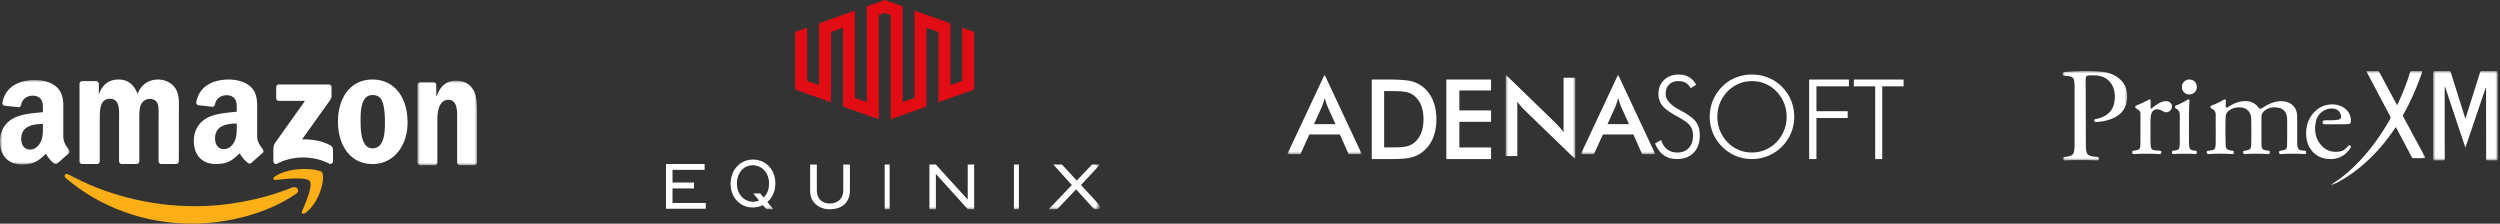 <svg width="503" height="45" viewBox="0 0 503 45" xmlns="http://www.w3.org/2000/svg" xmlns:xlink="http://www.w3.org/1999/xlink">
    <rect x="0" y="0" width="503" height="45" fill="#333333" stroke="none"/>
    <defs>
        <path id="a" d="M0 0h19v23H0z"/>
        <path id="c" d="M0 0h13v18H0z"/>
        <path id="e" d="M0 0h13v18H0z"/>
        <path id="g" d="M0 0h15v16H0z"/>
        <path id="i" d="M0 0h14v17H0z"/>
        <path id="k" d="M0 0h15v16H0z"/>
        <path id="m" d="M0 0h12v17H0z"/>
        <path id="o" d="M0 0h14v17H0z"/>
        <path id="q" d="M0 42h87V0H0z"/>
    </defs>
    <g fill="none" fill-rule="evenodd">
        <g transform="translate(468.98 14.288)">
            <mask id="b" fill="#fff">
                <use xlink:href="#a"/>
            </mask>
            <path d="M.003 23c-.02-.127.067-.18.164-.24 2.145-1.3 3.981-2.938 5.673-4.734 2.397-2.544 4.372-5.365 6.073-8.37.113-.201.12-.352.005-.565C10.356 6.16 8.806 3.22 7.256.285c-.042-.08-.114-.154-.09-.28.767 0 1.536.003 2.305-.003.177-.001.208.123.266.23.92 1.706 1.837 3.414 2.757 5.12.267.496.54.989.843 1.543.31-.695.6-1.326.874-1.965a44.373 44.373 0 0 0 1.72-4.694c.055-.184.148-.24.343-.236.62.012 1.24.011 1.859.001.222-.003.28.037.205.26a52.443 52.443 0 0 1-2.377 5.822c-.427.886-.88 1.76-1.37 2.616-.112.195-.11.35-.003.546 1.434 2.644 2.86 5.292 4.285 7.94.053.099.137.19.126.34-.825 0-1.648-.003-2.47.001-.192 0-.223-.141-.284-.256-.998-1.879-1.994-3.758-2.99-5.637l-.17-.32c-.164.08-.217.233-.3.356-1.59 2.342-3.395 4.516-5.502 6.455-2.076 1.91-4.343 3.573-6.962 4.76-.067.03-.126.077-.188.116h-.13z" fill="#FFF" mask="url(#b)"/>
        </g>
        <g transform="translate(415 14.288)">
            <mask id="d" fill="#fff">
                <use xlink:href="#c"/>
            </mask>
            <path d="M0 .374C.134.229.313.209.495.193 2.666.002 4.842-.06 7.019.066 8.135.13 9.24.299 10.254.798c1.967.97 2.875 2.587 2.731 4.729-.135 2.028-1.26 3.381-3.166 4.109a9.511 9.511 0 0 1-3.102.614c-.197.006-.314-.048-.339-.248-.024-.195.065-.291.261-.33A6.959 6.959 0 0 0 8.15 9.2c1.415-.636 2.139-1.756 2.31-3.247.089-.759.065-1.52-.147-2.263C9.844 2.05 8.49.988 6.717.891a15.043 15.043 0 0 0-1.43.001c-.454.019-.588.161-.635.602-.01.106-.015.214-.015.32.012 4.438.025 8.876.039 13.313 0 .376.038.747.124 1.115.109.466.403.738.861.86.41.109.831.151 1.25.18.278.02.396.112.378.386-.018.283-.177.343-.436.33a70.81 70.81 0 0 0-4.679-.063c-.563.008-1.126.029-1.688.064-.259.016-.358-.103-.371-.329-.012-.211.03-.372.307-.386.258-.012.514-.071.769-.118.761-.14 1.071-.46 1.147-1.214.038-.373.067-.748.067-1.122.005-3.88.004-7.76.003-11.64 0-.45-.016-.899-.117-1.342-.1-.439-.375-.691-.812-.765C1.128 1.023.773.981.417.953.244.94.107.891 0 .76V.374z" fill="#FFF" mask="url(#d)"/>
        </g>
        <g transform="translate(489.545 14.288)">
            <mask id="f" fill="#fff">
                <use xlink:href="#e"/>
            </mask>
            <path d="M10.551 3.44 6.49 15.423 2.403 3.18l-.073.012v.331c0 4.702-.003 9.403.006 14.104 0 .289-.069.385-.372.371a17.311 17.311 0 0 0-1.614 0c-.3.015-.35-.092-.35-.36.01-2.904.006-5.808.006-8.711C.006 6.066.009 3.204 0 .344 0 .087.054-.004.333 0c.948.017 1.896.015 2.844 0 .226-.003.315.072.38.28.943 3.021 1.896 6.04 2.847 9.062.019.06.045.117.094.245.188-.585.36-1.108.525-1.633.804-2.543 1.61-5.085 2.403-7.631.077-.246.178-.33.443-.324.948.02 1.896.014 2.844.002.23-.002.287.072.287.29-.006 5.808-.006 11.615 0 17.422 0 .23-.078.287-.296.282-.56-.013-1.122-.02-1.68.002-.285.012-.36-.068-.36-.352.005-3.542-.004-7.083-.008-10.625v-3.57l-.105-.011" fill="#FFF" mask="url(#f)"/>
        </g>
        <path d="M445.804 26c0-.905-.025-1.811.008-2.715.024-.642-.186-1.122-.796-1.425-.083-.041-.18-.101-.216-.177-.095-.204-.058-.377.192-.469.847-.31 1.655-.697 2.425-1.152.11-.065.216-.092.33-.016.114.076.11.184.101.303-.02.328-.028.657-.041.986-.005.119.02.22.139.29.137.08.223-.012.317-.073.806-.527 1.653-.971 2.629-1.134 1.4-.232 2.618.032 3.494 1.199.226.301.419.332.754.131.292-.174.571-.37.87-.532 1-.535 2.042-.932 3.221-.852 1.786.12 2.936 1.264 2.957 2.982.022 1.718.007 3.436.012 5.154 0 .38.014.76.098 1.135.07.314.264.51.598.571.233.043.466.098.701.107.265.009.416.099.402.36-.016.28-.192.345-.465.323-1.088-.089-2.179-.07-3.269-.058-.431.004-.863.026-1.293.058-.25.02-.401-.047-.42-.298-.017-.228.06-.384.337-.382.053 0 .105-.02.158-.03.943-.175 1.094-.292 1.113-1.206.035-1.728.023-3.456.015-5.185a2.771 2.771 0 0 0-.141-.787c-.251-.814-.816-1.307-1.705-1.447-1.044-.164-1.995-.001-2.796.71-.343.305-.526.68-.528 1.12a814.15 814.15 0 0 0 .002 5.648c0 .163.032.328.07.488.072.305.259.516.595.577.232.043.465.097.7.112.26.016.336.15.323.364-.012.218-.11.333-.368.318a36.205 36.205 0 0 0-4.628 0c-.265.018-.356-.116-.372-.318-.014-.185.044-.349.294-.36.096-.005.19-.033.286-.05.828-.141 1.005-.325 1.03-1.112.05-1.707.039-3.415.01-5.122a3.662 3.662 0 0 0-.089-.733c-.232-1.036-1.012-1.637-2.125-1.694-.942-.048-1.77.174-2.451.82-.29.275-.457.605-.471.986a74.523 74.523 0 0 0 .006 5.893c.025.594.255.812.872.935.147.03.296.067.446.073.265.009.33.163.317.37-.015.215-.12.328-.377.311a37.138 37.138 0 0 0-4.692.002c-.258.015-.362-.103-.38-.31-.02-.227.077-.366.35-.372.225-.006.452-.04.673-.083.476-.094.654-.287.717-.75.103-.758.048-1.52.06-2.28.007-.401.001-.803.001-1.204M470.058 25c-.861 0-1.58.002-2.296 0-.325-.002-.445-.107-.449-.379-.003-.284.134-.413.45-.415.884-.007 1.769.028 2.645-.119.523-.087.662-.287.588-.815-.114-.82-.73-1.361-1.629-1.43-1.52-.116-3.011.94-3.365 2.428-.428 1.8-.227 3.508 1.026 4.952.998 1.15 2.324 1.5 3.81 1.242.654-.113 1.13-.54 1.55-1.027.132-.154.26-.28.469-.136.226.155.144.325.026.505-1.071 1.642-2.615 2.34-4.545 2.169-2.47-.219-4.14-2.078-4.317-4.586-.142-2.018.426-3.805 1.982-5.188 1.472-1.308 3.763-1.58 5.373-.654.882.507 1.452 1.25 1.595 2.276.02.142.028.288.023.432-.018.583-.094.666-.68.713-.799.063-1.6.016-2.256.032M432.675 26.568c.016.792-.03 1.739.045 2.684.058.733.285.959 1.053 1.014.258.019.516.051.775.058.244.007.324.14.314.34-.01.202-.085.348-.352.335a52.969 52.969 0 0 0-3.594-.064c-.518.01-1.036.028-1.553.063-.27.018-.35-.134-.362-.33-.01-.185.055-.347.306-.35.096 0 .191-.03.287-.047.842-.14 1.04-.313 1.049-1.13.023-2.089.013-4.178.013-6.266a.89.89 0 0 0-.411-.766c-.158-.107-.322-.207-.474-.322-.238-.179-.212-.443.067-.558.85-.351 1.685-.732 2.493-1.167.239-.129.365-.057.37.21.01.453.002.905.006 1.358 0 .08-.029.185.052.228.093.05.15-.056.212-.104.402-.311.806-.62 1.246-.881.481-.286.984-.51 1.568-.515.532-.005.974.257 1.144.698.174.452.02.965-.383 1.278-.412.32-.881.338-1.35.06-.174-.102-.35-.208-.539-.277-.94-.346-1.677.054-1.866 1-.097.488-.109.981-.114 1.475-.007.607-.002 1.214-.002 1.976M440.42 24.534c0 1.368-.004 2.632.002 3.896.002.339.023.678.055 1.015.048.488.23.69.69.792.163.036.33.075.496.076.246.002.349.134.336.362-.014.246-.146.345-.398.321-1.026-.095-2.055-.068-3.083-.057-.394.004-.79.025-1.184.059-.248.021-.323-.131-.333-.328-.01-.183.048-.338.279-.352.206-.012.412-.048.614-.095.407-.094.574-.279.622-.708.035-.316.057-.635.058-.953.004-1.757-.014-3.514.005-5.272.007-.634-.166-1.123-.73-1.423-.144-.077-.26-.18-.24-.381.019-.21.177-.247.323-.308a16.184 16.184 0 0 0 2.155-1.084c.102-.062.207-.135.33-.067.133.073.107.206.1.328a59.23 59.23 0 0 0-.097 4.179M442 17.498c-.005.879-.642 1.507-1.523 1.502-.85-.005-1.48-.65-1.477-1.51a1.482 1.482 0 0 1 1.512-1.49c.867.009 1.493.638 1.488 1.498" fill="#FFF"/>
        <g>
            <g transform="translate(259 15.019)">
                <mask id="h" fill="#fff">
                    <use xlink:href="#g"/>
                </mask>
                <path d="M5.377 9.956h4.32L8.109 6.443a16.335 16.335 0 0 1-.582-1.745 13.054 13.054 0 0 1-.561 1.745L5.377 9.956zM12.343 16l-1.757-3.963h-6.14L2.649 16H0L7.505 0 15 16h-2.657z" fill="#FFF" mask="url(#h)"/>
            </g>
            <path d="M278.489 29.65h2.091c1.15 0 2.014-.08 2.589-.24a3.732 3.732 0 0 0 1.5-.808 4.816 4.816 0 0 0 1.303-1.93c.29-.768.433-1.663.433-2.683 0-1.02-.144-1.915-.433-2.684a4.826 4.826 0 0 0-1.303-1.93 3.826 3.826 0 0 0-1.552-.808c-.604-.16-1.547-.24-2.83-.24h-1.799V29.65zM276 32V16h3.356c2.182 0 3.718.114 4.608.344a6.097 6.097 0 0 1 2.337 1.153c.886.706 1.557 1.613 2.014 2.721.457 1.108.685 2.372.685 3.792 0 1.421-.228 2.68-.685 3.777a6.762 6.762 0 0 1-2.014 2.716 6.13 6.13 0 0 1-2.285 1.153c-.855.229-2.185.344-3.99.344H276zM291 32V16h9v2.207h-6.378v4.011H300v2.284h-6.378v5.17H300V32z" fill="#FFF"/>
            <g transform="translate(302.944 15.019)">
                <mask id="j" fill="#fff">
                    <use xlink:href="#i"/>
                </mask>
                <path d="M0 16.386V0l9.947 9.636c.27.273.546.563.823.873.277.307.57.656.878 1.044V.625H14V17L3.85 7.192A13.332 13.332 0 0 1 2.34 5.425v10.961H0z" fill="#FFF" mask="url(#j)"/>
            </g>
            <g transform="translate(318.053 15.019)">
                <mask id="l" fill="#fff">
                    <use xlink:href="#k"/>
                </mask>
                <path d="M5.378 9.956h4.32L8.108 6.443a16.436 16.436 0 0 1-.582-1.745 13.054 13.054 0 0 1-.561 1.745L5.378 9.956zM12.343 16l-1.757-3.963H4.447L2.647 16H0L7.506 0 15 16h-2.657z" fill="#FFF" mask="url(#l)"/>
            </g>
            <path d="m333 28.85 1.229-.674c.229.795.627 1.412 1.19 1.851.565.44 1.242.658 2.032.658 1 0 1.779-.301 2.34-.907.56-.604.841-1.44.841-2.509 0-.78-.19-1.428-.567-1.945-.377-.515-1.188-1.113-2.43-1.792-1.588-.862-2.645-1.62-3.17-2.276-.524-.656-.786-1.444-.786-2.366 0-1.15.38-2.084 1.137-2.806.759-.723 1.741-1.084 2.948-1.084.791 0 1.478.172 2.064.513.586.344 1.062.857 1.428 1.542l-1.11.685a2.44 2.44 0 0 0-.975-1.06c-.42-.243-.918-.365-1.493-.365-.777 0-1.394.233-1.854.701-.46.469-.69 1.1-.69 1.897 0 1.134.913 2.191 2.737 3.171.332.178.583.314.755.41 1.344.76 2.243 1.475 2.695 2.15.453.675.679 1.55.679 2.625 0 1.453-.412 2.603-1.238 3.455-.828.85-1.953 1.276-3.376 1.276-1.034 0-1.92-.264-2.656-.79-.736-.527-1.313-1.314-1.73-2.36M352.49 30.683c.94 0 1.83-.176 2.671-.532a6.99 6.99 0 0 0 2.269-1.548 7.272 7.272 0 0 0 1.515-2.34 7.35 7.35 0 0 0 .526-2.763 7.34 7.34 0 0 0-.522-2.761 7.21 7.21 0 0 0-1.52-2.34 6.774 6.774 0 0 0-2.252-1.55 6.881 6.881 0 0 0-2.687-.53c-.942 0-1.828.176-2.66.53a7.066 7.066 0 0 0-2.26 1.55 7.443 7.443 0 0 0-1.52 2.34 7.319 7.319 0 0 0-.52 2.761c0 .973.174 1.895.52 2.763a7.3 7.3 0 0 0 1.52 2.34 6.822 6.822 0 0 0 2.237 1.555c.827.35 1.72.525 2.683.525M361 23.5a8.414 8.414 0 0 1-2.485 6.01 8.541 8.541 0 0 1-2.769 1.854 8.463 8.463 0 0 1-3.256.636 8.429 8.429 0 0 1-3.252-.636 8.437 8.437 0 0 1-2.752-1.853 8.544 8.544 0 0 1-1.85-2.762A8.384 8.384 0 0 1 344 23.5a8.53 8.53 0 0 1 .636-3.282 8.52 8.52 0 0 1 1.85-2.771 8.038 8.038 0 0 1 2.725-1.826 8.645 8.645 0 0 1 3.28-.621c1.171 0 2.27.21 3.293.626a8.189 8.189 0 0 1 2.731 1.82 8.542 8.542 0 0 1 1.85 2.772A8.558 8.558 0 0 1 361 23.5M364 32V16h8v1.366h-6.532v5.004h6.29v1.368h-6.29V32zM377.288 32V17.366H373V16h10v1.366h-4.298V32z" fill="#FFF"/>
        </g>
        <g>
            <path d="M59.585 38.979C53.943 42.91 45.763 45 38.718 45c-9.873 0-18.762-3.445-25.491-9.18-.526-.449-.056-1.066.58-.718 7.257 3.99 16.234 6.39 25.504 6.39 6.253 0 13.128-1.224 19.453-3.758.954-.381 1.754.595.821 1.245" fill="#FCAF17"/>
            <path d="M62.304 36.41c-.748-.875-4.937-.415-6.822-.21-.569.064-.657-.391-.143-.72 3.343-2.147 8.819-1.526 9.457-.81.641.726-.168 5.743-3.3 8.139-.482.37-.941.17-.727-.315.704-1.608 2.283-5.21 1.535-6.085" fill="#FCAF17"/>
            <path d="M55.57 19.74v-2.184a.548.548 0 0 1 .564-.556h9.99c.32 0 .575.23.575.553v1.874c-.003.313-.271.725-.752 1.375l-5.173 7.247c1.919-.045 3.953.237 5.697 1.199.392.216.5.537.529.854v2.332c0 .321-.357.693-.734.498-3.076-1.579-7.155-1.753-10.554.02-.35.18-.712-.186-.712-.508v-2.216c0-.356.005-.962.37-1.502l5.996-8.435h-5.219c-.32 0-.575-.224-.577-.55M19.5 33h-2.97a.563.563 0 0 1-.53-.513V16.889c0-.311.257-.561.575-.561h2.764c.29.013.523.239.541.524v2.036h.055c.72-1.97 2.08-2.888 3.907-2.888 1.858 0 3.022.919 3.854 2.888.719-1.97 2.355-2.888 4.1-2.888 1.247 0 2.607.524 3.437 1.706.942 1.311.751 3.216.751 4.89l-.003 9.842a.567.567 0 0 1-.572.562h-2.967a.562.562 0 0 1-.533-.56v-8.27c0-.655.056-2.297-.084-2.92-.223-1.05-.887-1.346-1.745-1.346-.722 0-1.47.492-1.775 1.282-.305.787-.276 2.098-.276 2.985v8.267a.567.567 0 0 1-.572.562H24.49a.563.563 0 0 1-.533-.56l-.002-8.27c0-1.738.275-4.298-1.83-4.298-2.135 0-2.05 2.493-2.05 4.299l-.003 8.267a.565.565 0 0 1-.573.562M74.971 19.123c-2.275 0-2.42 2.994-2.42 4.86 0 1.87-.027 5.862 2.39 5.862 2.393 0 2.508-3.22 2.508-5.184 0-1.289-.058-2.833-.461-4.056-.347-1.063-1.037-1.482-2.017-1.482M74.941 16C79.522 16 82 19.8 82 24.63c0 4.667-2.737 8.37-7.059 8.37C70.447 33 68 29.2 68 24.468 68 19.703 70.477 16 74.941 16" fill="#FFF"/>
            <g transform="translate(83.987 16.237)">
                <mask id="n" fill="#fff">
                    <use xlink:href="#m"/>
                </mask>
                <path d="M3.44 17H.53a.56.56 0 0 1-.525-.56L0 .836A.563.563 0 0 1 .563.328h2.71a.562.562 0 0 1 .519.435v2.386h.054C4.665 1.016 5.809 0 7.826 0c1.31 0 2.59.492 3.41 1.838C12 3.085 12 5.186 12 6.696v9.812a.563.563 0 0 1-.56.492H8.51a.56.56 0 0 1-.519-.492V8.04c0-1.706.191-4.2-1.828-4.2-.708 0-1.364.492-1.69 1.247-.408.951-.465 1.903-.465 2.953v8.4A.57.57 0 0 1 3.44 17" fill="#FFF" mask="url(#n)"/>
            </g>
            <path d="M50.583 32.75a.595.595 0 0 1-.692.068c-.973-.82-1.147-1.199-1.678-1.98C46.605 32.5 45.466 33 43.383 33 40.92 33 39 31.454 39 28.363c0-2.414 1.287-4.055 3.123-4.862 1.59-.708 3.809-.837 5.508-1.029v-.386c0-.71.054-1.547-.358-2.157-.355-.55-1.04-.773-1.644-.773-1.116 0-2.108.581-2.354 1.786-.05.268-.243.534-.507.547l-2.838-.313c-.241-.056-.508-.25-.438-.62.652-3.499 3.762-4.556 6.549-4.556 1.424 0 3.288.387 4.41 1.48 1.426 1.352 1.289 3.157 1.289 5.121v4.634c0 1.394.57 2.004 1.106 2.756.186.271.228.592-.01.79-.599.51-1.663 1.448-2.246 1.977l-.007-.008zm-2.952-7.253c0 1.16.025 2.125-.55 3.156-.465.836-1.204 1.351-2.027 1.351-1.124 0-1.782-.867-1.782-2.156 0-2.533 2.238-2.993 4.359-2.993v.642z" fill="#FFF"/>
            <g transform="translate(0 16.091)">
                <mask id="p" fill="#fff">
                    <use xlink:href="#o"/>
                </mask>
                <path d="M11.583 16.75a.595.595 0 0 1-.692.068c-.973-.82-1.147-1.199-1.68-1.98C7.605 16.5 6.466 17 4.384 17 1.919 17 0 15.454 0 12.363 0 9.95 1.287 8.308 3.123 7.501c1.59-.708 3.809-.837 5.508-1.029v-.386c0-.71.054-1.547-.358-2.157-.354-.55-1.04-.773-1.644-.773-1.116 0-2.11.581-2.354 1.786-.049.268-.243.534-.507.547L.93 5.176c-.241-.056-.508-.25-.438-.62C1.145 1.056 4.254 0 7.04 0c1.424 0 3.288.387 4.412 1.48 1.424 1.352 1.287 3.157 1.287 5.121v4.634c0 1.394.57 2.004 1.106 2.756.186.271.228.592-.01.79-.599.51-1.663 1.448-2.246 1.977l-.007-.008zM8.63 9.497c0 1.16.026 2.125-.55 3.156-.465.836-1.204 1.351-2.027 1.351-1.124 0-1.781-.867-1.781-2.156 0-2.533 2.24-2.993 4.358-2.993v.642z" fill="#FFF" mask="url(#p)"/>
            </g>
        </g>
        <g>
            <path fill="#E20D14" d="m178 0-3.6 1.281V20.55l-2.4-.852V2.138l-7.2 2.566v12.429l-2.398-.857V5.556L160 6.412v11.605l7.202 2.564V6.441l2.4-.855v15.85L176.801 24V3.023l1.199-.43 1.2.43V24l7.2-2.564V5.586l2.4.855v14.14l7.2-2.564V6.412l-2.402-.856v10.72l-2.4.857V4.703L184 2.14v17.559l-2.4.852V1.28z"/>
            <path fill="#FFF" d="M134 33v9h8v-1.162h-6.69V37.91h4.333v-1.183h-4.334v-2.55h6.463V33z"/>
            <g transform="translate(134 .102)">
                <path d="M35.666 38.25c0 1.564-1.102 2.601-2.737 2.601-1.588 0-2.582-1.048-2.582-2.601V33H29v5.31c0 2.388 1.834 3.69 3.919 3.69C35.999 42 37 40.021 37 38.31V33h-1.334v5.25z" fill="#FFF"/>
                <mask id="r" fill="#fff">
                    <use xlink:href="#q"/>
                </mask>
                <path fill="#FFF" mask="url(#r)" d="M44 42h1v-9h-1zM60.706 40.051 54.286 33H53v9h1.298v-7.112L60.73 42H62v-9h-1.294zM70 42h1v-9h-1zM83.492 37.122 87.35 33h-1.64l-3.062 3.232L79.669 33h-1.737l3.722 4.125L77 42h1.7l3.815-4.004L86.157 42H88zM17.478 32C14.95 32.017 13 34.041 13 36.86v.036c0 2.802 1.998 4.776 4.507 4.757.645-.004 1.407-.183 1.98-.494l.692.841 1.415-.001-1.21-1.466c.991-.799 1.616-2.114 1.616-3.739v-.036c0-2.786-2.003-4.777-4.522-4.758zm3.254 4.84c0 1.268-.387 2.09-1.095 2.795l-.66-.806-1.413-.003 1.158 1.403c-.283.145-.793.26-1.19.263-1.816.013-3.262-1.536-3.262-3.641v-.035c0-2.143 1.353-3.658 3.18-3.668 1.827-.016 3.282 1.525 3.282 3.655v.037z"/>
            </g>
        </g>
    </g>
</svg>
